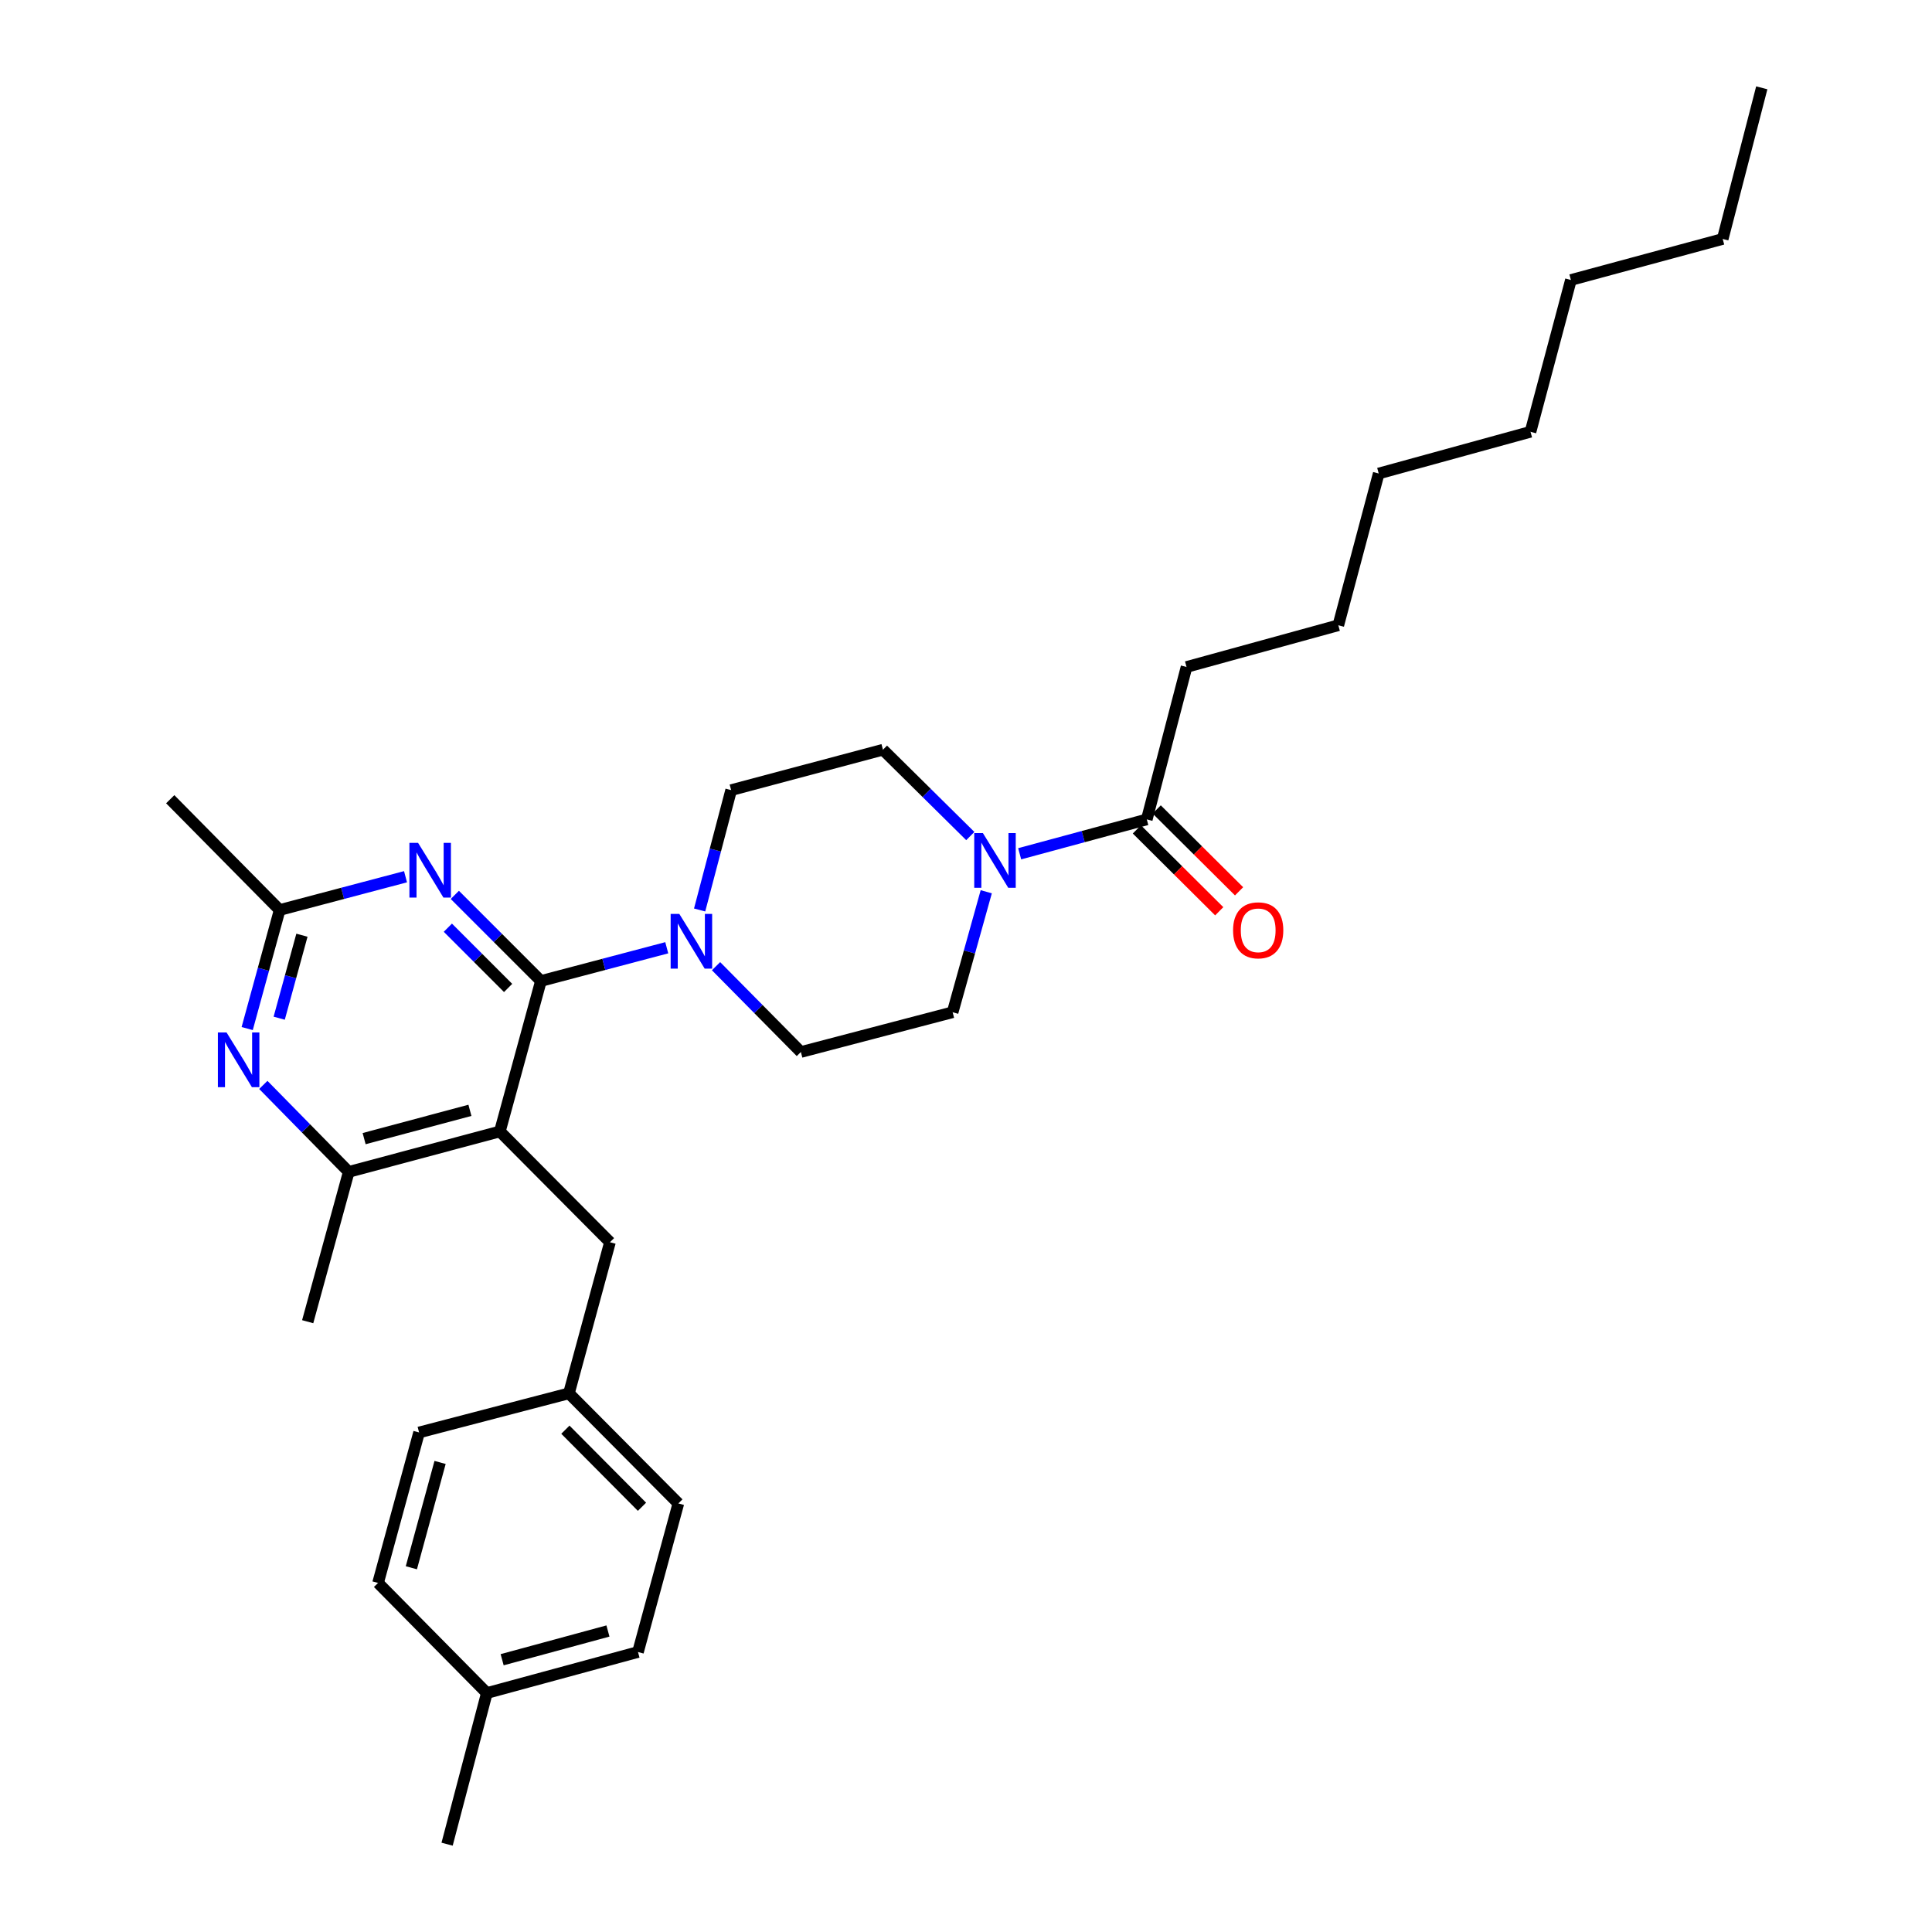<?xml version='1.0' encoding='iso-8859-1'?>
<svg version='1.1' baseProfile='full'
              xmlns='http://www.w3.org/2000/svg'
                      xmlns:rdkit='http://www.rdkit.org/xml'
                      xmlns:xlink='http://www.w3.org/1999/xlink'
                  xml:space='preserve'
width='1000px' height='1000px' viewBox='0 0 1000 1000'>
<!-- END OF HEADER -->
<rect style='opacity:1.0;fill:#FFFFFF;stroke:none' width='1000' height='1000' x='0' y='0'> </rect>
<path class='bond-0' d='M 279.982,507.753 L 258.731,585.637' style='fill:none;fill-rule:evenodd;stroke:#000000;stroke-width:6px;stroke-linecap:butt;stroke-linejoin:miter;stroke-opacity:1' />
<path class='bond-1' d='M 279.982,507.753 L 257.701,485.472' style='fill:none;fill-rule:evenodd;stroke:#000000;stroke-width:6px;stroke-linecap:butt;stroke-linejoin:miter;stroke-opacity:1' />
<path class='bond-1' d='M 257.701,485.472 L 235.42,463.191' style='fill:none;fill-rule:evenodd;stroke:#0000FF;stroke-width:6px;stroke-linecap:butt;stroke-linejoin:miter;stroke-opacity:1' />
<path class='bond-1' d='M 262.998,511.369 L 247.401,495.772' style='fill:none;fill-rule:evenodd;stroke:#000000;stroke-width:6px;stroke-linecap:butt;stroke-linejoin:miter;stroke-opacity:1' />
<path class='bond-1' d='M 247.401,495.772 L 231.804,480.175' style='fill:none;fill-rule:evenodd;stroke:#0000FF;stroke-width:6px;stroke-linecap:butt;stroke-linejoin:miter;stroke-opacity:1' />
<path class='bond-2' d='M 279.982,507.753 L 312.548,499.155' style='fill:none;fill-rule:evenodd;stroke:#000000;stroke-width:6px;stroke-linecap:butt;stroke-linejoin:miter;stroke-opacity:1' />
<path class='bond-2' d='M 312.548,499.155 L 345.113,490.557' style='fill:none;fill-rule:evenodd;stroke:#0000FF;stroke-width:6px;stroke-linecap:butt;stroke-linejoin:miter;stroke-opacity:1' />
<path class='bond-4' d='M 258.731,585.637 L 180.506,606.565' style='fill:none;fill-rule:evenodd;stroke:#000000;stroke-width:6px;stroke-linecap:butt;stroke-linejoin:miter;stroke-opacity:1' />
<path class='bond-4' d='M 243.232,574.705 L 188.475,589.354' style='fill:none;fill-rule:evenodd;stroke:#000000;stroke-width:6px;stroke-linecap:butt;stroke-linejoin:miter;stroke-opacity:1' />
<path class='bond-8' d='M 258.731,585.637 L 315.72,642.967' style='fill:none;fill-rule:evenodd;stroke:#000000;stroke-width:6px;stroke-linecap:butt;stroke-linejoin:miter;stroke-opacity:1' />
<path class='bond-6' d='M 209.899,453.795 L 177.326,462.403' style='fill:none;fill-rule:evenodd;stroke:#0000FF;stroke-width:6px;stroke-linecap:butt;stroke-linejoin:miter;stroke-opacity:1' />
<path class='bond-6' d='M 177.326,462.403 L 144.753,471.012' style='fill:none;fill-rule:evenodd;stroke:#000000;stroke-width:6px;stroke-linecap:butt;stroke-linejoin:miter;stroke-opacity:1' />
<path class='bond-9' d='M 370.622,500.094 L 392.577,522.306' style='fill:none;fill-rule:evenodd;stroke:#0000FF;stroke-width:6px;stroke-linecap:butt;stroke-linejoin:miter;stroke-opacity:1' />
<path class='bond-9' d='M 392.577,522.306 L 414.532,544.518' style='fill:none;fill-rule:evenodd;stroke:#000000;stroke-width:6px;stroke-linecap:butt;stroke-linejoin:miter;stroke-opacity:1' />
<path class='bond-10' d='M 362.123,471.007 L 370.281,439.986' style='fill:none;fill-rule:evenodd;stroke:#0000FF;stroke-width:6px;stroke-linecap:butt;stroke-linejoin:miter;stroke-opacity:1' />
<path class='bond-10' d='M 370.281,439.986 L 378.439,408.965' style='fill:none;fill-rule:evenodd;stroke:#000000;stroke-width:6px;stroke-linecap:butt;stroke-linejoin:miter;stroke-opacity:1' />
<path class='bond-3' d='M 136.29,561.552 L 158.398,584.059' style='fill:none;fill-rule:evenodd;stroke:#0000FF;stroke-width:6px;stroke-linecap:butt;stroke-linejoin:miter;stroke-opacity:1' />
<path class='bond-3' d='M 158.398,584.059 L 180.506,606.565' style='fill:none;fill-rule:evenodd;stroke:#000000;stroke-width:6px;stroke-linecap:butt;stroke-linejoin:miter;stroke-opacity:1' />
<path class='bond-30' d='M 127.946,532.379 L 136.349,501.695' style='fill:none;fill-rule:evenodd;stroke:#0000FF;stroke-width:6px;stroke-linecap:butt;stroke-linejoin:miter;stroke-opacity:1' />
<path class='bond-30' d='M 136.349,501.695 L 144.753,471.012' style='fill:none;fill-rule:evenodd;stroke:#000000;stroke-width:6px;stroke-linecap:butt;stroke-linejoin:miter;stroke-opacity:1' />
<path class='bond-30' d='M 144.516,527.021 L 150.399,505.543' style='fill:none;fill-rule:evenodd;stroke:#0000FF;stroke-width:6px;stroke-linecap:butt;stroke-linejoin:miter;stroke-opacity:1' />
<path class='bond-30' d='M 150.399,505.543 L 156.281,484.065' style='fill:none;fill-rule:evenodd;stroke:#000000;stroke-width:6px;stroke-linecap:butt;stroke-linejoin:miter;stroke-opacity:1' />
<path class='bond-20' d='M 180.506,606.565 L 159.255,684.11' style='fill:none;fill-rule:evenodd;stroke:#000000;stroke-width:6px;stroke-linecap:butt;stroke-linejoin:miter;stroke-opacity:1' />
<path class='bond-5' d='M 502.226,432.736 L 479.623,410.394' style='fill:none;fill-rule:evenodd;stroke:#0000FF;stroke-width:6px;stroke-linecap:butt;stroke-linejoin:miter;stroke-opacity:1' />
<path class='bond-5' d='M 479.623,410.394 L 457.019,388.053' style='fill:none;fill-rule:evenodd;stroke:#000000;stroke-width:6px;stroke-linecap:butt;stroke-linejoin:miter;stroke-opacity:1' />
<path class='bond-7' d='M 527.779,441.913 L 560.678,433.022' style='fill:none;fill-rule:evenodd;stroke:#0000FF;stroke-width:6px;stroke-linecap:butt;stroke-linejoin:miter;stroke-opacity:1' />
<path class='bond-7' d='M 560.678,433.022 L 593.576,424.13' style='fill:none;fill-rule:evenodd;stroke:#000000;stroke-width:6px;stroke-linecap:butt;stroke-linejoin:miter;stroke-opacity:1' />
<path class='bond-31' d='M 510.484,461.565 L 501.782,492.752' style='fill:none;fill-rule:evenodd;stroke:#0000FF;stroke-width:6px;stroke-linecap:butt;stroke-linejoin:miter;stroke-opacity:1' />
<path class='bond-31' d='M 501.782,492.752 L 493.081,523.938' style='fill:none;fill-rule:evenodd;stroke:#000000;stroke-width:6px;stroke-linecap:butt;stroke-linejoin:miter;stroke-opacity:1' />
<path class='bond-22' d='M 144.753,471.012 L 88.111,413.675' style='fill:none;fill-rule:evenodd;stroke:#000000;stroke-width:6px;stroke-linecap:butt;stroke-linejoin:miter;stroke-opacity:1' />
<path class='bond-13' d='M 588.442,429.296 L 609.756,450.484' style='fill:none;fill-rule:evenodd;stroke:#000000;stroke-width:6px;stroke-linecap:butt;stroke-linejoin:miter;stroke-opacity:1' />
<path class='bond-13' d='M 609.756,450.484 L 631.07,471.673' style='fill:none;fill-rule:evenodd;stroke:#FF0000;stroke-width:6px;stroke-linecap:butt;stroke-linejoin:miter;stroke-opacity:1' />
<path class='bond-13' d='M 598.711,418.965 L 620.026,440.154' style='fill:none;fill-rule:evenodd;stroke:#000000;stroke-width:6px;stroke-linecap:butt;stroke-linejoin:miter;stroke-opacity:1' />
<path class='bond-13' d='M 620.026,440.154 L 641.34,461.342' style='fill:none;fill-rule:evenodd;stroke:#FF0000;stroke-width:6px;stroke-linecap:butt;stroke-linejoin:miter;stroke-opacity:1' />
<path class='bond-21' d='M 593.576,424.13 L 614.148,345.226' style='fill:none;fill-rule:evenodd;stroke:#000000;stroke-width:6px;stroke-linecap:butt;stroke-linejoin:miter;stroke-opacity:1' />
<path class='bond-14' d='M 315.72,642.967 L 294.477,721.191' style='fill:none;fill-rule:evenodd;stroke:#000000;stroke-width:6px;stroke-linecap:butt;stroke-linejoin:miter;stroke-opacity:1' />
<path class='bond-12' d='M 414.532,544.518 L 493.081,523.938' style='fill:none;fill-rule:evenodd;stroke:#000000;stroke-width:6px;stroke-linecap:butt;stroke-linejoin:miter;stroke-opacity:1' />
<path class='bond-11' d='M 378.439,408.965 L 457.019,388.053' style='fill:none;fill-rule:evenodd;stroke:#000000;stroke-width:6px;stroke-linecap:butt;stroke-linejoin:miter;stroke-opacity:1' />
<path class='bond-16' d='M 294.477,721.191 L 351.118,778.18' style='fill:none;fill-rule:evenodd;stroke:#000000;stroke-width:6px;stroke-linecap:butt;stroke-linejoin:miter;stroke-opacity:1' />
<path class='bond-16' d='M 292.641,740.008 L 332.29,779.901' style='fill:none;fill-rule:evenodd;stroke:#000000;stroke-width:6px;stroke-linecap:butt;stroke-linejoin:miter;stroke-opacity:1' />
<path class='bond-17' d='M 294.477,721.191 L 216.916,741.439' style='fill:none;fill-rule:evenodd;stroke:#000000;stroke-width:6px;stroke-linecap:butt;stroke-linejoin:miter;stroke-opacity:1' />
<path class='bond-15' d='M 251.99,876.313 L 330.222,855.077' style='fill:none;fill-rule:evenodd;stroke:#000000;stroke-width:6px;stroke-linecap:butt;stroke-linejoin:miter;stroke-opacity:1' />
<path class='bond-15' d='M 259.909,859.069 L 314.671,844.205' style='fill:none;fill-rule:evenodd;stroke:#000000;stroke-width:6px;stroke-linecap:butt;stroke-linejoin:miter;stroke-opacity:1' />
<path class='bond-23' d='M 251.99,876.313 L 231.418,954.545' style='fill:none;fill-rule:evenodd;stroke:#000000;stroke-width:6px;stroke-linecap:butt;stroke-linejoin:miter;stroke-opacity:1' />
<path class='bond-32' d='M 251.99,876.313 L 195.68,819.324' style='fill:none;fill-rule:evenodd;stroke:#000000;stroke-width:6px;stroke-linecap:butt;stroke-linejoin:miter;stroke-opacity:1' />
<path class='bond-19' d='M 351.118,778.18 L 330.222,855.077' style='fill:none;fill-rule:evenodd;stroke:#000000;stroke-width:6px;stroke-linecap:butt;stroke-linejoin:miter;stroke-opacity:1' />
<path class='bond-18' d='M 216.916,741.439 L 195.68,819.324' style='fill:none;fill-rule:evenodd;stroke:#000000;stroke-width:6px;stroke-linecap:butt;stroke-linejoin:miter;stroke-opacity:1' />
<path class='bond-18' d='M 227.784,756.954 L 212.919,811.473' style='fill:none;fill-rule:evenodd;stroke:#000000;stroke-width:6px;stroke-linecap:butt;stroke-linejoin:miter;stroke-opacity:1' />
<path class='bond-24' d='M 614.148,345.226 L 692.713,323.635' style='fill:none;fill-rule:evenodd;stroke:#000000;stroke-width:6px;stroke-linecap:butt;stroke-linejoin:miter;stroke-opacity:1' />
<path class='bond-27' d='M 692.713,323.635 L 713.624,245.086' style='fill:none;fill-rule:evenodd;stroke:#000000;stroke-width:6px;stroke-linecap:butt;stroke-linejoin:miter;stroke-opacity:1' />
<path class='bond-25' d='M 891.665,123.687 L 813.1,144.923' style='fill:none;fill-rule:evenodd;stroke:#000000;stroke-width:6px;stroke-linecap:butt;stroke-linejoin:miter;stroke-opacity:1' />
<path class='bond-29' d='M 891.665,123.687 L 911.889,45.455' style='fill:none;fill-rule:evenodd;stroke:#000000;stroke-width:6px;stroke-linecap:butt;stroke-linejoin:miter;stroke-opacity:1' />
<path class='bond-26' d='M 813.1,144.923 L 792.189,223.495' style='fill:none;fill-rule:evenodd;stroke:#000000;stroke-width:6px;stroke-linecap:butt;stroke-linejoin:miter;stroke-opacity:1' />
<path class='bond-28' d='M 713.624,245.086 L 792.189,223.495' style='fill:none;fill-rule:evenodd;stroke:#000000;stroke-width:6px;stroke-linecap:butt;stroke-linejoin:miter;stroke-opacity:1' />
<path  class='atom-2' d='M 216.393 436.264
L 225.673 451.264
Q 226.593 452.744, 228.073 455.424
Q 229.553 458.104, 229.633 458.264
L 229.633 436.264
L 233.393 436.264
L 233.393 464.584
L 229.513 464.584
L 219.553 448.184
Q 218.393 446.264, 217.153 444.064
Q 215.953 441.864, 215.593 441.184
L 215.593 464.584
L 211.913 464.584
L 211.913 436.264
L 216.393 436.264
' fill='#0000FF'/>
<path  class='atom-3' d='M 351.607 473.029
L 360.887 488.029
Q 361.807 489.509, 363.287 492.189
Q 364.767 494.869, 364.847 495.029
L 364.847 473.029
L 368.607 473.029
L 368.607 501.349
L 364.727 501.349
L 354.767 484.949
Q 353.607 483.029, 352.367 480.829
Q 351.167 478.629, 350.807 477.949
L 350.807 501.349
L 347.127 501.349
L 347.127 473.029
L 351.607 473.029
' fill='#0000FF'/>
<path  class='atom-4' d='M 117.257 534.388
L 126.537 549.388
Q 127.457 550.868, 128.937 553.548
Q 130.417 556.228, 130.497 556.388
L 130.497 534.388
L 134.257 534.388
L 134.257 562.708
L 130.377 562.708
L 120.417 546.308
Q 119.257 544.388, 118.017 542.188
Q 116.817 539.988, 116.457 539.308
L 116.457 562.708
L 112.777 562.708
L 112.777 534.388
L 117.257 534.388
' fill='#0000FF'/>
<path  class='atom-6' d='M 508.744 431.206
L 518.024 446.206
Q 518.944 447.686, 520.424 450.366
Q 521.904 453.046, 521.984 453.206
L 521.984 431.206
L 525.744 431.206
L 525.744 459.526
L 521.864 459.526
L 511.904 443.126
Q 510.744 441.206, 509.504 439.006
Q 508.304 436.806, 507.944 436.126
L 507.944 459.526
L 504.264 459.526
L 504.264 431.206
L 508.744 431.206
' fill='#0000FF'/>
<path  class='atom-14' d='M 638.237 481.531
Q 638.237 474.731, 641.597 470.931
Q 644.957 467.131, 651.237 467.131
Q 657.517 467.131, 660.877 470.931
Q 664.237 474.731, 664.237 481.531
Q 664.237 488.411, 660.837 492.331
Q 657.437 496.211, 651.237 496.211
Q 644.997 496.211, 641.597 492.331
Q 638.237 488.451, 638.237 481.531
M 651.237 493.011
Q 655.557 493.011, 657.877 490.131
Q 660.237 487.211, 660.237 481.531
Q 660.237 475.971, 657.877 473.171
Q 655.557 470.331, 651.237 470.331
Q 646.917 470.331, 644.557 473.131
Q 642.237 475.931, 642.237 481.531
Q 642.237 487.251, 644.557 490.131
Q 646.917 493.011, 651.237 493.011
' fill='#FF0000'/>
</svg>
